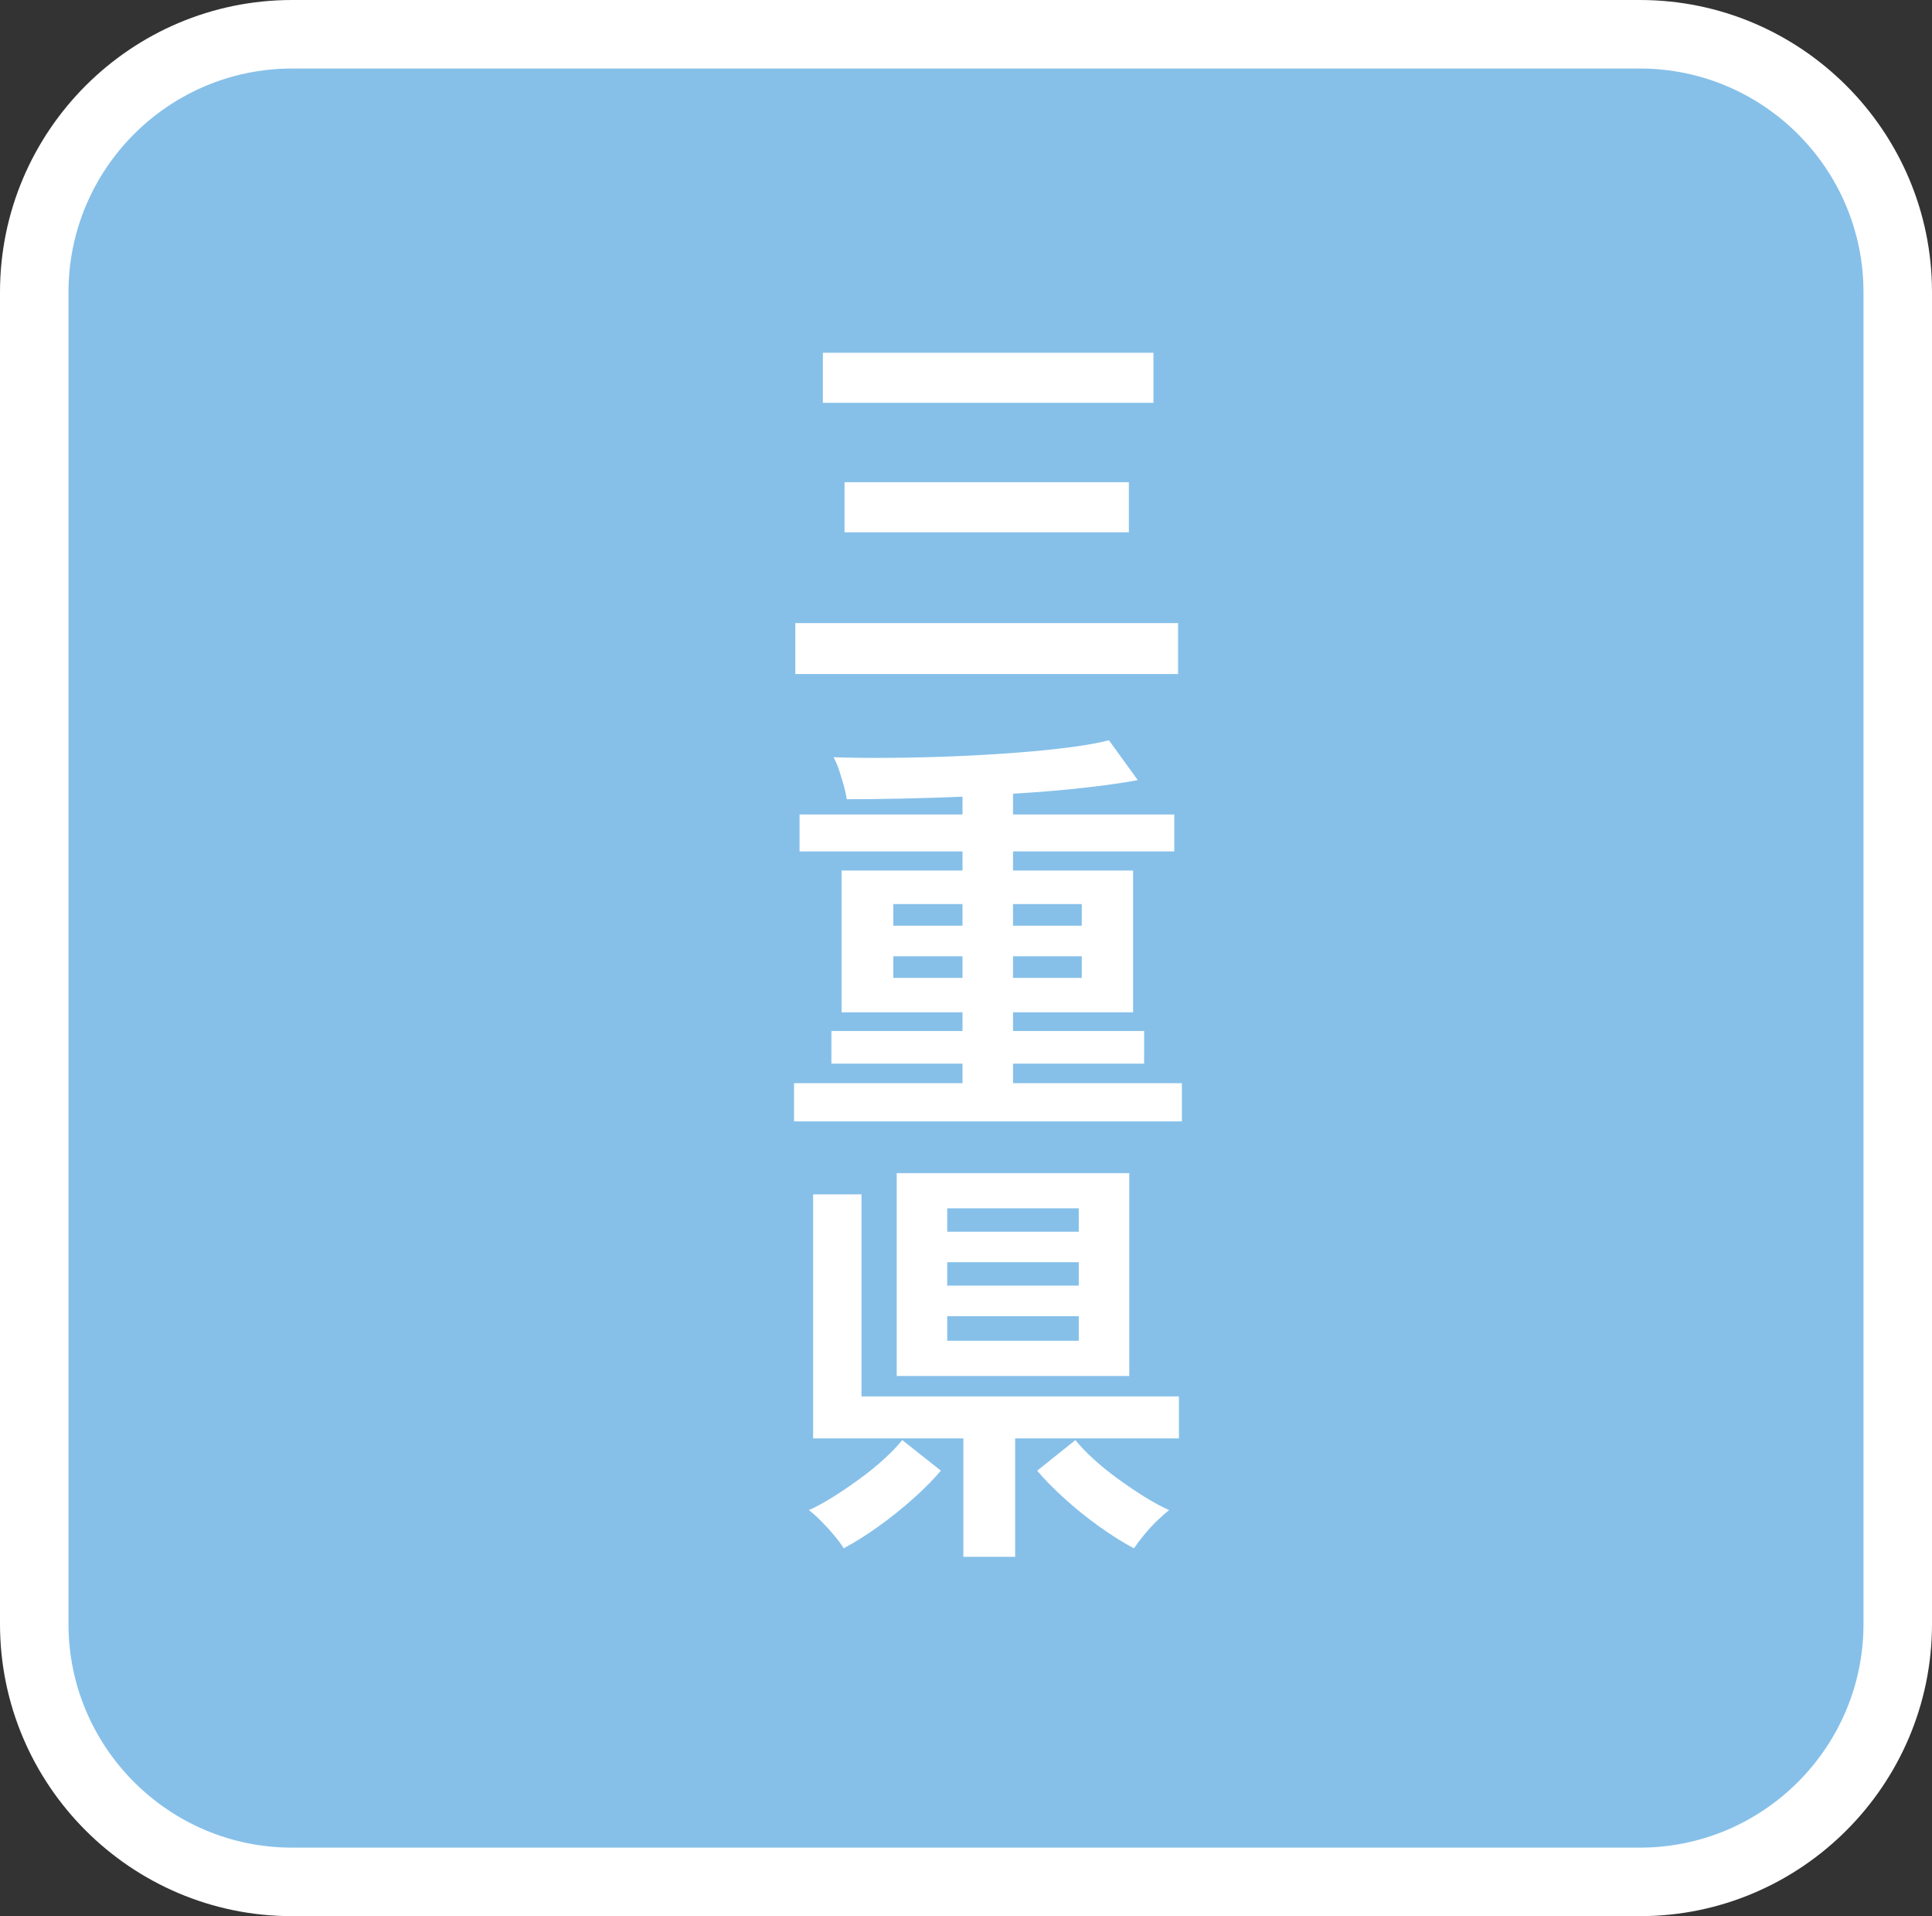 <?xml version="1.0" encoding="UTF-8"?>
<svg id="_レイヤー_1" data-name="レイヤー_1" xmlns="http://www.w3.org/2000/svg" width="94.242" height="93.458" version="1.1" viewBox="0 0 94.242 93.458">
  <rect x="0" y="0" width="94.242" height="93.458" fill="#333333" stroke="none"/>
  <!-- Generator: Adobe Illustrator 29.8.2, SVG Export Plug-In . SVG Version: 2.1.1 Build 3)  -->
  <defs>
    <style>
      .st0 {
        fill: #fff;
      }

      .st1 {
        fill: #86c0e9;
      }
    </style>
  </defs>
  <g>
    <rect class="st1" x="1.671" y="1.671" width="90.901" height="90.116" rx="12.579" ry="12.579"/>
    <path class="st0" d="M79.992,93.458H14.249C6.392,93.458,0,87.066,0,79.208V14.25C0,6.392,6.392,0,14.249,0h65.743C87.85,0,94.242,6.392,94.242,14.25v64.958c0,7.857-6.393,14.25-14.25,14.25ZM14.249,3.342c-6.015,0-10.908,4.894-10.908,10.908v64.958c0,6.015,4.893,10.908,10.908,10.908h65.743c6.015,0,10.908-4.893,10.908-10.908V14.25c0-6.015-4.894-10.908-10.908-10.908H14.249Z"/>
  </g>
  <g>
    <path class="st0" d="M38.795,32.875v-2.484h18.671v2.484h-18.671ZM40.14,19.647v-2.442h16.125v2.442h-16.125ZM41.196,25.961v-2.442h13.869v2.442h-13.869Z"/>
    <path class="st0" d="M38.733,54.692v-1.862h8.218v-.952h-6.396v-1.594h6.396v-.911h-5.899v-6.914h5.899v-.932h-7.949v-1.801h7.949v-.869c-.994.041-1.97.072-2.929.093s-1.866.031-2.722.031c-.014-.151-.056-.355-.125-.61-.069-.256-.148-.518-.238-.787-.09-.269-.183-.486-.28-.651.8.027,1.701.038,2.702.03,1-.007,2.028-.03,3.084-.072,1.056-.041,2.084-.1,3.084-.176,1-.075,1.897-.166,2.691-.27s1.418-.217,1.874-.341l1.408,1.945c-.746.139-1.649.266-2.712.383-1.063.118-2.188.211-3.374.28v1.014h7.866v1.801h-7.866v.932h5.858v6.914h-5.858v.911h6.396v1.594h-6.396v.952h8.238v1.862h-18.919ZM43.576,45.15h3.374v-1.056h-3.374v1.056ZM43.576,47.696h3.374v-1.056h-3.374v1.056ZM49.414,45.15h3.354v-1.056h-3.354v1.056ZM49.414,47.696h3.354v-1.056h-3.354v1.056Z"/>
    <path class="st0" d="M41.155,75.517c-.097-.166-.249-.373-.456-.621-.207-.249-.424-.486-.652-.715-.228-.228-.424-.403-.59-.527.373-.166.776-.387,1.211-.662.435-.276.869-.573,1.304-.891.435-.317.832-.642,1.19-.973s.642-.628.849-.891l1.884,1.491c-.331.4-.77.845-1.314,1.335-.545.49-1.122.952-1.729,1.387-.607.435-1.173.79-1.697,1.066ZM46.992,75.931v-5.775h-7.328v-11.903h2.36v9.854h15.484v2.05h-7.99v5.775h-2.525ZM43.742,67.113v-9.895h11.344v9.895h-11.344ZM46.205,60.075h6.417v-1.139h-6.417v1.139ZM46.205,62.704h6.417v-1.139h-6.417v1.139ZM46.205,65.394h6.417v-1.2h-6.417v1.2ZM55.313,75.517c-.524-.276-1.09-.632-1.697-1.066-.607-.435-1.18-.896-1.718-1.387s-.973-.935-1.304-1.335l1.863-1.491c.207.263.49.56.849.891.358.331.755.655,1.19.973.435.317.873.614,1.314.891.442.275.849.496,1.222.662-.166.124-.366.3-.601.527-.235.229-.452.466-.652.715-.2.248-.355.455-.466.621Z"/>
  </g>
</svg>